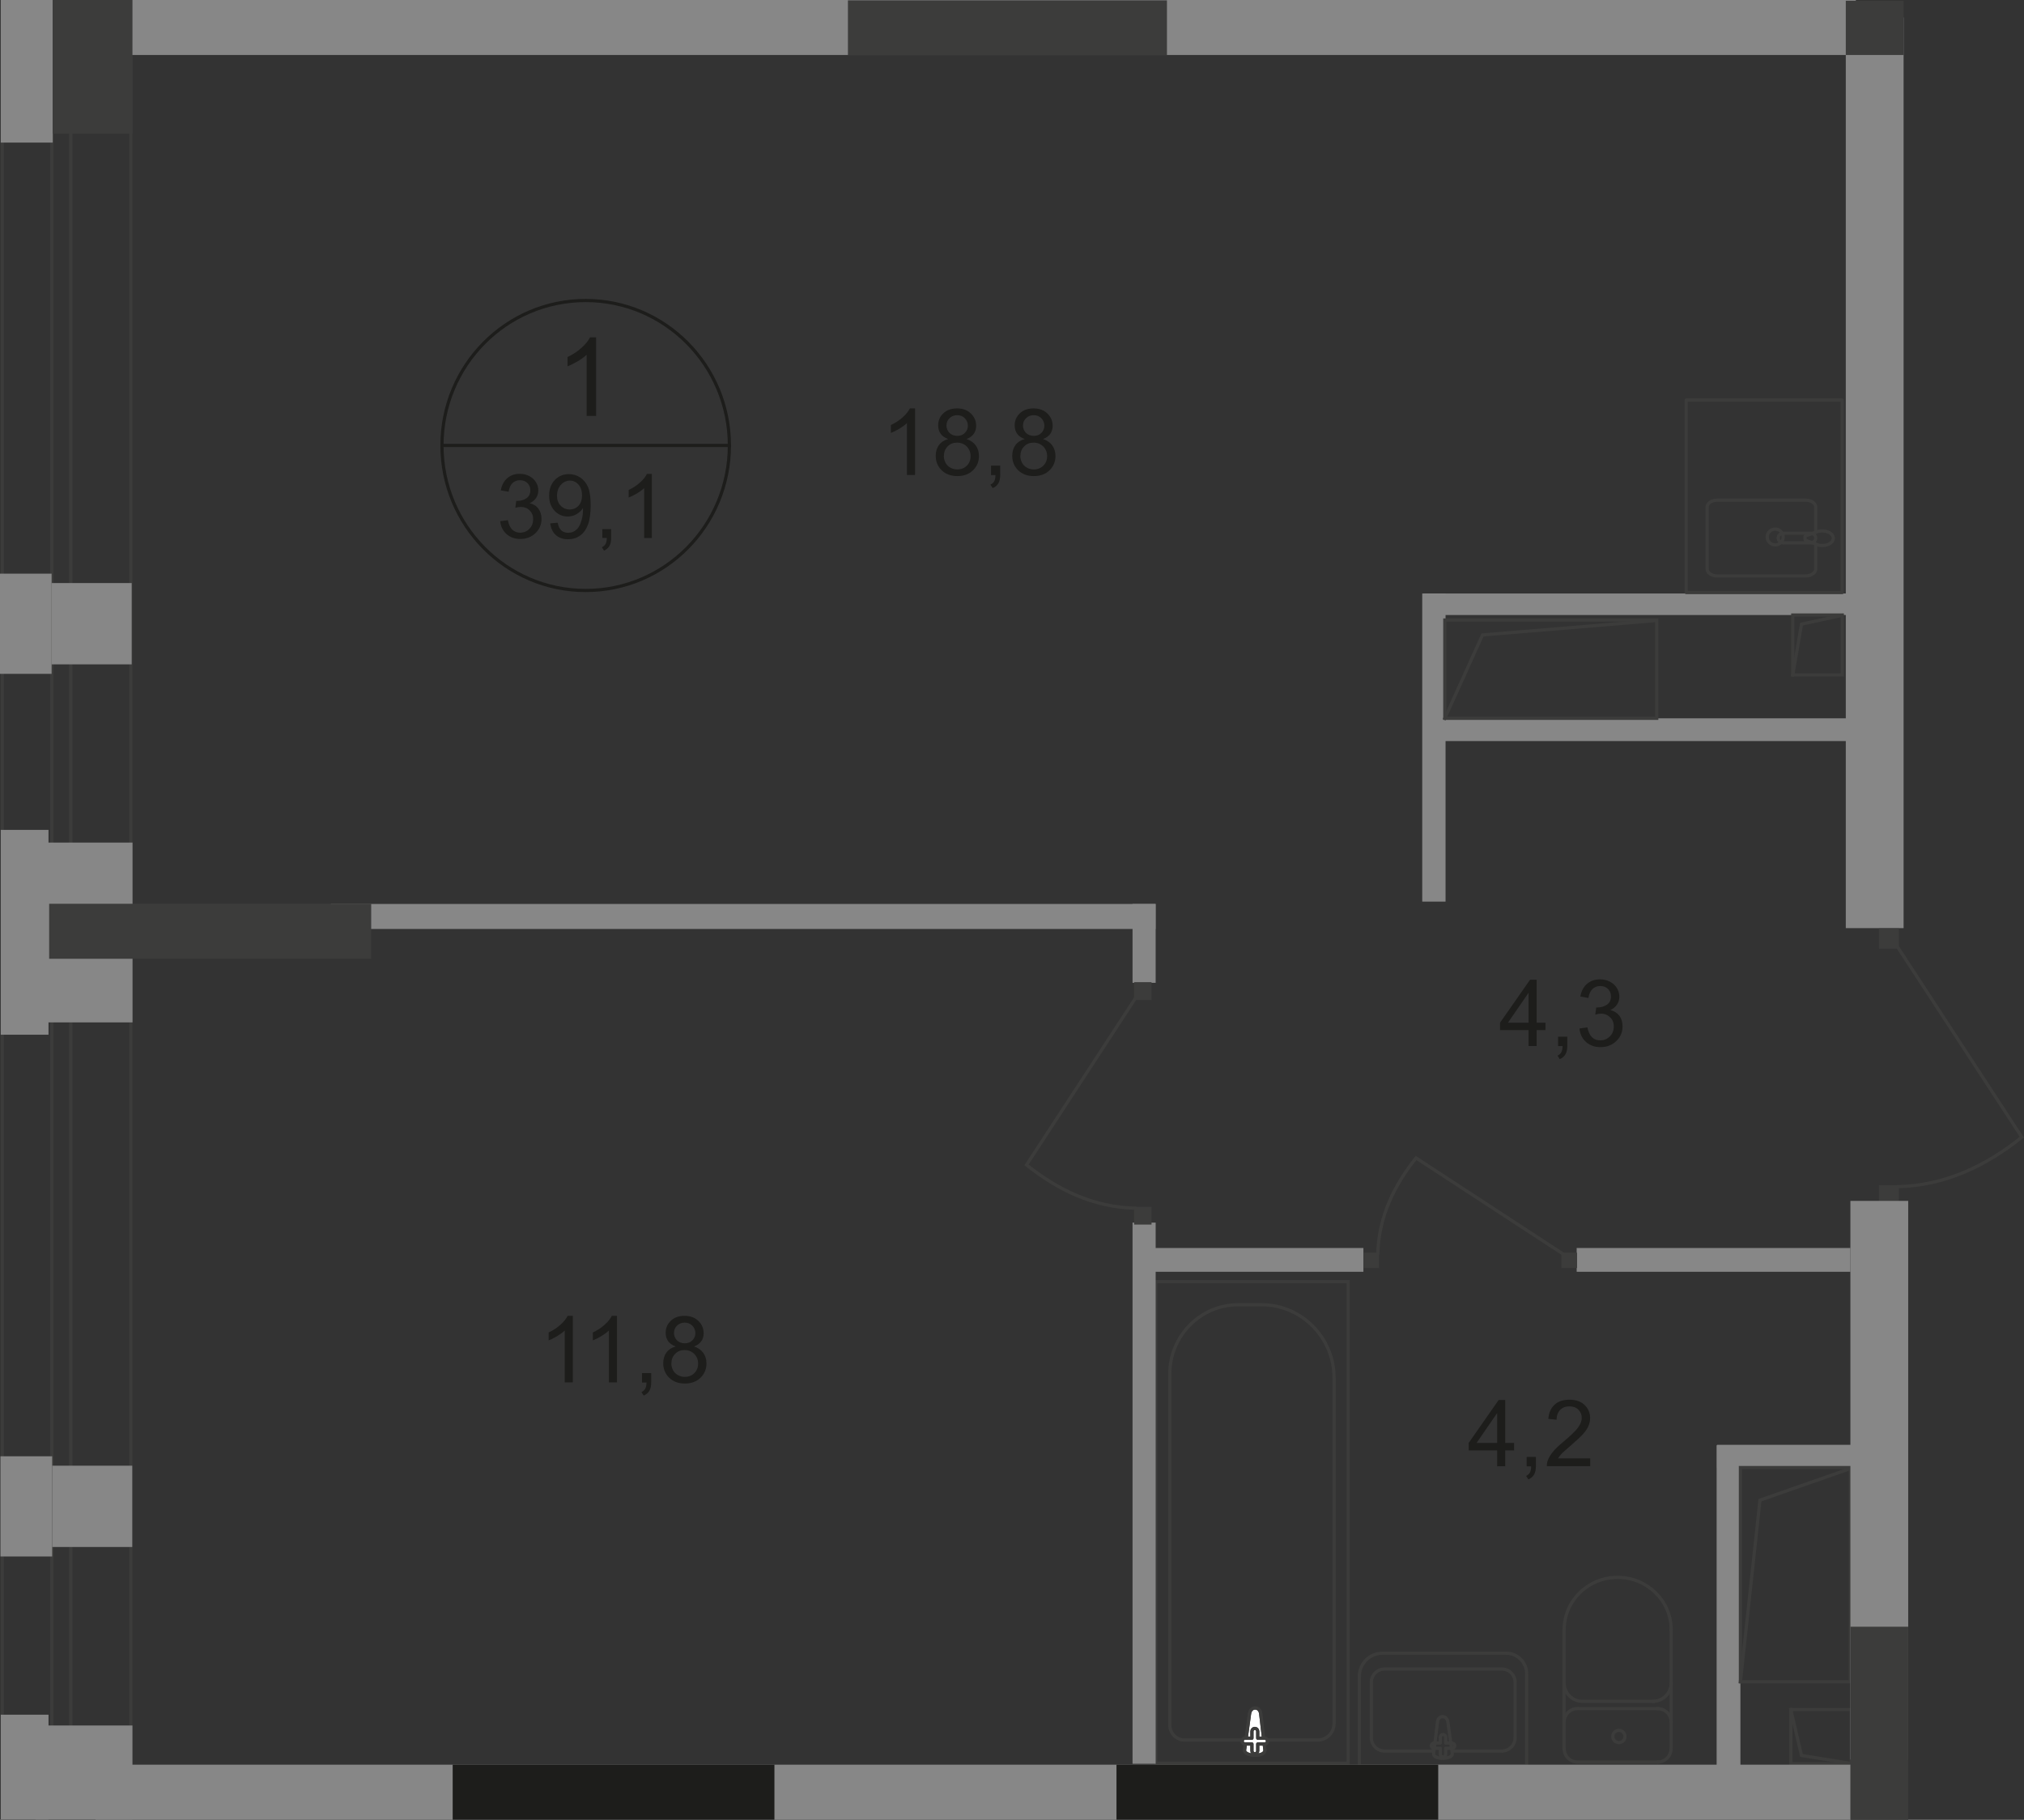 <?xml version="1.0" encoding="UTF-8"?>
<svg id="_Слой_2" data-name="Слой 2" xmlns="http://www.w3.org/2000/svg" viewBox="0 0 215.33 193.61">
  <rect x="0" y="0" width="215.33" height="193.61" fill="#333333" stroke="none"/>
  <defs>
    <style>
      .cls-1 {
        stroke-linecap: square;
      }

      .cls-1, .cls-2 {
        stroke-miterlimit: 10;
      }

      .cls-1, .cls-2, .cls-3, .cls-4 {
        fill: none;
        stroke-width: .34px;
      }

      .cls-1, .cls-3, .cls-4 {
        stroke: #3c3c3b;
      }

      .cls-2 {
        stroke: #1d1d1b;
      }

      .cls-5 {
        fill-rule: evenodd;
      }

      .cls-5, .cls-6 {
        fill: #3c3c3b;
      }

      .cls-5, .cls-6, .cls-7, .cls-8, .cls-9 {
        stroke-width: 0px;
      }

      .cls-7 {
        fill: #fff;
      }

      .cls-3 {
        stroke-linecap: round;
        stroke-linejoin: round;
      }

      .cls-8 {
        fill: #878787;
      }

      .cls-4 {
        stroke-miterlimit: 22.93;
      }

      .cls-9 {
        fill: #1d1d1b;
      }
    </style>
  </defs>
  <g id="_Слой_1-2" data-name="Слой 1">
    <g id="_39_1" data-name=" 39 1">
      <rect class="cls-8" x="35.2" y="96.17" width="87.74" height="2.66"/>
      <path class="cls-2" d="m77.6,47.39c0,8.52-6.84,15.43-15.29,15.43s-15.29-6.91-15.29-15.43,6.84-15.42,15.29-15.42,15.29,6.91,15.29,15.42Z"/>
      <line class="cls-2" x1="46.89" y1="47.39" x2="77.74" y2="47.39"/>
      <g>
        <path class="cls-9" d="m53.2,55.45l.83-.11c.09.47.26.81.48,1.02.23.21.5.31.83.31.39,0,.72-.14.98-.41.27-.27.4-.61.4-1.01s-.12-.7-.37-.95-.56-.37-.94-.37c-.16,0-.35.03-.58.09l.09-.73h.13c.35,0,.67-.09.95-.28s.42-.47.42-.86c0-.31-.1-.56-.31-.76-.2-.2-.47-.3-.79-.3s-.59.1-.8.31-.35.51-.41.92l-.83-.15c.1-.56.33-.99.69-1.3s.8-.46,1.33-.46c.37,0,.7.08,1.01.24.31.16.54.38.71.65s.25.57.25.87-.08.56-.23.8c-.16.24-.39.43-.69.57.4.09.71.28.93.58.22.29.33.66.33,1.09,0,.59-.21,1.09-.64,1.51-.43.41-.97.62-1.62.62-.59,0-1.08-.18-1.47-.53s-.61-.81-.67-1.38v.02Z"/>
        <path class="cls-9" d="m58.54,55.68l.79-.07c.07.38.2.65.39.82s.43.25.73.25c.25,0,.48-.06.67-.18.19-.12.35-.27.47-.47s.22-.46.31-.79.12-.67.12-1.02v-.17c-.17.27-.39.48-.68.65-.29.17-.6.25-.93.25-.56,0-1.03-.2-1.41-.61-.38-.41-.58-.94-.58-1.61s.2-1.24.6-1.66.91-.63,1.51-.63c.44,0,.84.12,1.2.36s.64.58.83,1.02.28,1.08.28,1.91-.09,1.56-.28,2.07-.46.9-.83,1.17c-.37.27-.8.4-1.3.4-.53,0-.96-.15-1.29-.44s-.53-.71-.6-1.24h0Zm3.38-2.99c0-.48-.13-.86-.38-1.14-.25-.28-.56-.42-.91-.42s-.69.15-.96.45-.41.69-.41,1.17c0,.43.13.78.39,1.05s.58.4.96.4.7-.14.94-.4c.25-.27.37-.64.37-1.12h0Z"/>
        <path class="cls-9" d="m64.08,57.24v-.95h.94v.95c0,.35-.06.63-.18.84s-.32.38-.58.5l-.23-.36c.17-.08.3-.19.39-.34.08-.15.13-.36.14-.65h-.48Z"/>
        <path class="cls-9" d="m69.36,57.24h-.83v-5.31c-.2.19-.46.38-.78.57s-.61.33-.87.43v-.8c.46-.22.87-.48,1.21-.8.35-.31.59-.61.73-.91h.53v6.81h.01Z"/>
      </g>
      <path class="cls-9" d="m63.42,44.25h-1.01v-6.51c-.24.23-.56.47-.96.7s-.75.41-1.07.53v-.99c.57-.27,1.06-.59,1.49-.98s.72-.75.9-1.11h.65v8.35h0Z"/>
      <g>
        <path class="cls-9" d="m97.35,50.53h-.86v-5.52c-.21.2-.48.4-.81.6-.34.2-.64.35-.9.45v-.84c.48-.23.9-.5,1.26-.83.36-.32.61-.64.76-.94h.55v7.08h0Z"/>
        <path class="cls-9" d="m100.86,46.7c-.36-.13-.62-.32-.79-.56s-.26-.54-.26-.88c0-.51.18-.94.55-1.29.37-.35.85-.52,1.46-.52s1.1.18,1.47.54c.37.36.56.79.56,1.31,0,.33-.08.61-.25.85-.17.24-.43.43-.77.56.43.14.76.37.98.68s.34.69.34,1.12c0,.6-.21,1.11-.63,1.52s-.98.62-1.67.62-1.25-.21-1.67-.62-.63-.93-.63-1.54c0-.46.12-.84.35-1.15.23-.31.56-.52.98-.63h-.02Zm-.45,1.79c0,.25.06.49.17.72.12.23.29.41.52.54.23.13.48.19.74.19.41,0,.75-.13,1.02-.4s.4-.6.4-1.01-.14-.76-.41-1.03-.62-.41-1.03-.41-.74.13-1,.4c-.27.27-.4.61-.4,1.01h-.01Zm.28-3.26c0,.33.11.61.32.82.21.21.49.32.83.32s.6-.1.81-.31.32-.47.32-.77-.11-.58-.33-.8-.49-.32-.81-.32-.6.11-.81.32c-.22.21-.32.46-.32.76v-.02Z"/>
        <path class="cls-9" d="m105.43,50.53v-.99h.98v.99c0,.36-.06.65-.19.88s-.33.4-.61.52l-.24-.37c.18-.08.31-.2.4-.35.09-.16.13-.38.14-.67h-.49.01Z"/>
        <path class="cls-9" d="m109,46.7c-.36-.13-.62-.32-.79-.56s-.26-.54-.26-.88c0-.51.18-.94.55-1.29.37-.35.85-.52,1.46-.52s1.1.18,1.47.54c.37.36.56.79.56,1.31,0,.33-.08.61-.25.85-.17.24-.43.43-.77.56.43.14.76.37.98.68s.34.69.34,1.12c0,.6-.21,1.11-.63,1.52s-.98.62-1.67.62-1.25-.21-1.67-.62-.63-.93-.63-1.54c0-.46.12-.84.35-1.15.23-.31.56-.52.98-.63h-.02Zm-.45,1.79c0,.25.06.49.17.72.12.23.29.41.52.54.23.13.48.19.74.19.41,0,.75-.13,1.02-.4s.4-.6.4-1.01-.14-.76-.41-1.03-.62-.41-1.03-.41-.74.13-1,.4c-.27.27-.4.61-.4,1.01h-.01Zm.28-3.26c0,.33.11.61.32.82.21.21.49.32.83.32s.6-.1.81-.31.32-.47.32-.77-.11-.58-.33-.8-.49-.32-.81-.32-.6.11-.81.32c-.22.21-.32.46-.32.76v-.02Z"/>
      </g>
      <rect class="cls-8" x="182.67" y="153.71" width="14.99" height="2.42"/>
      <rect class="cls-8" x="182.63" y="153.76" width="2.53" height="35.03"/>
      <rect class="cls-4" x="122.96" y="136.35" width="20.47" height="51.23"/>
      <path class="cls-4" d="m141.93,146.59v36.76c0,.97-.78,1.77-1.74,1.77h-14.15c-.88,0-1.59-.72-1.59-1.61v-37.34c0-4.05,3.27-7.36,7.27-7.36h2.52c4.23,0,7.69,3.5,7.69,7.78h0Z"/>
      <path class="cls-7" d="m132.94,182.3l-.53,3.87c-.1.72,2.25.79,2.16,0l-.45-3.87c-.04-.32-.26-.59-.59-.59s-.54.27-.59.59h0Z"/>
      <path class="cls-4" d="m132.94,182.3l-.53,3.87c-.1.72,2.25.79,2.16,0l-.45-3.87c-.04-.32-.26-.59-.59-.59s-.54.27-.59.59h0Z"/>
      <path class="cls-3" d="m132.94,182.3l-.53,3.87c-.1.72,2.25.79,2.16,0l-.45-3.87c-.04-.32-.26-.59-.59-.59s-.54.27-.59.59h0Z"/>
      <path class="cls-7" d="m132.15,185.23h0c0,.17.14.31.31.31h.73v.73c0,.17.14.31.31.31s.31-.14.31-.31v-.73h.73c.17,0,.31-.14.31-.31s-.14-.31-.31-.31h-.73v-.73c0-.17-.14-.31-.31-.31s-.31.14-.31.31v.73h-.73c-.17,0-.31.14-.31.31Z"/>
      <path class="cls-3" d="m132.15,185.23h0c0,.17.14.31.31.31h.73v.73c0,.17.14.31.31.31s.31-.14.31-.31v-.73h.73c.17,0,.31-.14.31-.31s-.14-.31-.31-.31h-.73v-.73c0-.17-.14-.31-.31-.31s-.31.14-.31.31v.73h-.73c-.17,0-.31.14-.31.31Z"/>
      <path class="cls-3" d="m132.15,185.23h0c0,.17.14.31.31.31h.73v.73c0,.17.14.31.31.31s.31-.14.31-.31v-.73h.73c.17,0,.31-.14.31-.31s-.14-.31-.31-.31h-.73v-.73c0-.17-.14-.31-.31-.31s-.31.14-.31.31v.73h-.73c-.17,0-.31.14-.31.31Z"/>
      <path class="cls-3" d="m166.41,186.04c0,.79.64,1.42,1.42,1.42"/>
      <line class="cls-3" x1="166.39" y1="186.01" x2="166.39" y2="173.34"/>
      <path class="cls-3" d="m177.79,173.37c0-3.07-2.55-5.56-5.69-5.56s-5.69,2.49-5.69,5.56"/>
      <line class="cls-3" x1="177.79" y1="173.24" x2="177.79" y2="185.91"/>
      <path class="cls-3" d="m176.36,187.46c.79,0,1.42-.64,1.42-1.42"/>
      <line class="cls-3" x1="176.49" y1="187.46" x2="167.96" y2="187.46"/>
      <path class="cls-3" d="m172.23,185.39c.36,0,.65-.29.65-.65s-.29-.65-.65-.65-.65.29-.65.65.29.65.65.65Z"/>
      <path class="cls-3" d="m177.79,183.2c0-.79-.64-1.42-1.42-1.42"/>
      <line class="cls-3" x1="176.49" y1="181.77" x2="167.96" y2="181.77"/>
      <path class="cls-3" d="m167.83,181.77c-.79,0-1.42.64-1.42,1.42"/>
      <path class="cls-3" d="m166.41,179.06c0,1.07.87,1.94,1.94,1.94"/>
      <line class="cls-3" x1="168.48" y1="181" x2="175.98" y2="181"/>
      <path class="cls-3" d="m175.85,181c1.07,0,1.94-.87,1.94-1.94"/>
      <rect class="cls-8" x="120.49" y="96.17" width="2.46" height="8.39"/>
      <rect class="cls-8" x="120.49" y="130.07" width="2.46" height="57.57"/>
      <rect class="cls-6" x="120.66" y="128.39" width="1.85" height="1.89"/>
      <path class="cls-4" d="m120.82,106.16l-11.61,17.77c3.23,2.58,7.04,4.52,11.65,4.61"/>
      <rect class="cls-6" x="120.66" y="104.49" width="1.85" height="1.89"/>
      <rect class="cls-8" x="121.08" y="132.77" width="23.97" height="2.53"/>
      <rect class="cls-8" x="167.74" y="132.77" width="29.12" height="2.53"/>
      <rect class="cls-6" x="145.05" y="133.27" width="1.66" height="1.63"/>
      <path class="cls-4" d="m166.31,133.42l-15.66-10.23c-2.27,2.85-3.99,6.21-4.07,10.27"/>
      <rect class="cls-6" x="166.12" y="133.27" width="1.66" height="1.63"/>
      <path class="cls-3" d="m154.03,183.15l.48,3.41c.09.64-2.07.7-1.99,0l.42-3.41c.03-.28.24-.52.54-.52s.5.24.54.52h.01Z"/>
      <path class="cls-3" d="m154.77,185.72h0c0,.15-.13.27-.29.27h-.67v.64c0,.15-.13.28-.29.28s-.29-.12-.29-.28v-.64h-.67c-.16,0-.29-.12-.29-.27s.13-.28.29-.28h.67v-.64c0-.15.13-.27.29-.27s.29.12.29.27v.64h.67c.16,0,.29.12.29.28Z"/>
      <path class="cls-3" d="m162.42,187.87v-9.81c0-1.2-.98-2.18-2.18-2.18h-13.17c-1.35,0-2.45,1.1-2.45,2.45v9.53h17.8,0Z"/>
      <path class="cls-3" d="m154.72,186.29h5.05c.78,0,1.42-.64,1.42-1.42v-5.89c0-.78-.64-1.42-1.42-1.42h-12.46c-.78,0-1.42.64-1.42,1.42v5.89c0,.78.64,1.42,1.42,1.42h5.15"/>
      <rect class="cls-1" x="190.52" y="181.88" width="6.43" height="5.76"/>
      <polyline class="cls-1" points="190.52 181.88 191.66 186.76 196.89 187.6"/>
      <rect class="cls-8" x="151.31" y="63.14" width="2.48" height="32.78"/>
      <rect class="cls-8" x="151.46" y="76.42" width="50.05" height="2.42"/>
      <rect class="cls-8" x="151.46" y="63.14" width="46.5" height="2.29"/>
      <path class="cls-4" d="m188.86,56.29c.47,0,.85.38.85.84s-.38.84-.85.84-.85-.38-.85-.84.38-.84.85-.84Z"/>
      <rect class="cls-3" x="179.39" y="42.56" width="16.6" height="20.48"/>
      <path class="cls-4" d="m189.69,57.75h2.97c.28,0,.51-.23.51-.51s-.23-.51-.51-.51h-2.97c-.28,0-.51.23-.51.51s.23.51.51.51Z"/>
      <path class="cls-3" d="m193.17,57.98v2.56c0,.4-.48.73-1.06.73h-9.43c-.58,0-1.06-.33-1.06-.73v-6.6c0-.4.48-.73,1.06-.73h9.43c.58,0,1.06.33,1.06.73v2.67"/>
      <path class="cls-4" d="m193.28,57.92c-.42-.15-.69-.25-.87-.32-.13-.05-.24-.09-.32-.12-.02,0-.03-.03-.04-.05,0-.03-.02-.06-.02-.09v-.2s0-.07.02-.09c0-.03.03-.05.04-.05.08-.03.18-.07.32-.11.18-.07.45-.16.87-.31.29-.11.64-.13.98-.05.44.1.78.37.78.73s-.33.63-.78.73c-.34.08-.69.05-.98-.05v-.02Z"/>
      <rect class="cls-1" x="190.73" y="65.43" width="5.27" height="6.37"/>
      <polyline class="cls-1" points="190.73 71.8 191.66 66.4 195.95 65.47"/>
      <rect class="cls-8" x="196.37" y="1.86" width="6.15" height="96.88"/>
      <g>
        <path class="cls-9" d="m162.62,111.28v-1.69h-3.03v-.79l3.19-4.57h.7v4.57h.94v.79h-.94v1.69h-.86Zm0-2.48v-3.18l-2.19,3.18h2.19Z"/>
        <path class="cls-9" d="m165.76,111.28v-.99h.98v.99c0,.36-.06.65-.19.88s-.33.4-.61.52l-.24-.37c.18-.08.31-.2.4-.35.09-.16.13-.38.14-.67h-.49.01Z"/>
        <path class="cls-9" d="m168.02,109.42l.86-.12c.1.49.27.84.5,1.06s.53.32.87.32c.4,0,.74-.14,1.02-.42s.42-.63.42-1.05-.13-.73-.39-.98-.58-.39-.98-.39c-.16,0-.36.03-.6.1l.1-.76h.14c.37,0,.69-.1.99-.29.29-.19.44-.49.44-.89,0-.32-.11-.58-.32-.79-.21-.21-.49-.31-.82-.31s-.61.11-.83.32c-.22.21-.37.53-.43.95l-.86-.15c.1-.58.34-1.03.71-1.35.37-.32.83-.48,1.39-.48.38,0,.73.08,1.05.25s.57.39.74.68.26.59.26.91-.08.58-.24.83-.4.45-.72.6c.41.1.73.3.96.6.23.3.34.68.34,1.14,0,.62-.22,1.14-.67,1.56-.44.43-1.01.64-1.69.64-.61,0-1.12-.18-1.53-.55s-.64-.85-.69-1.43h-.02Z"/>
      </g>
      <path class="cls-9" d="m60.94,147.07h-.86v-5.52c-.21.2-.48.4-.81.6-.34.2-.64.35-.9.45v-.84c.48-.23.9-.5,1.26-.83.36-.32.61-.64.76-.94h.55v7.08h0Z"/>
      <g>
        <path class="cls-9" d="m65.64,147.07h-.86v-5.52c-.21.2-.48.4-.81.6-.34.2-.64.35-.9.45v-.84c.48-.23.9-.5,1.26-.83.36-.32.61-.64.76-.94h.55v7.08h0Z"/>
        <path class="cls-9" d="m68.3,147.07v-.99h.98v.99c0,.36-.06.65-.19.88s-.33.4-.61.52l-.24-.37c.18-.08.31-.2.4-.35.09-.16.13-.38.14-.67h-.49,0Z"/>
        <path class="cls-9" d="m71.87,143.24c-.36-.13-.62-.32-.79-.56s-.26-.54-.26-.88c0-.51.18-.94.55-1.29s.85-.52,1.46-.52,1.1.18,1.47.54.56.79.56,1.31c0,.33-.08.61-.25.85s-.43.43-.77.56c.43.14.76.37.98.68s.34.69.34,1.12c0,.6-.21,1.11-.63,1.52-.42.41-.98.62-1.67.62s-1.25-.21-1.67-.62-.63-.93-.63-1.54c0-.46.12-.84.35-1.15.23-.31.56-.52.98-.63h-.02Zm-.45,1.79c0,.25.06.49.17.72.12.23.29.41.52.54.23.13.48.19.74.19.41,0,.75-.13,1.02-.4s.4-.6.4-1.01-.14-.76-.41-1.03-.62-.41-1.03-.41-.74.13-1,.4c-.27.27-.4.61-.4,1.01h0Zm.28-3.26c0,.33.11.61.32.82s.49.32.83.32.6-.1.81-.31.32-.47.32-.77-.11-.58-.33-.8-.49-.32-.81-.32-.6.11-.81.32c-.22.21-.32.46-.32.76v-.02Z"/>
      </g>
      <g>
        <path class="cls-9" d="m159.28,155.99v-1.69h-3.03v-.79l3.19-4.57h.7v4.57h.94v.79h-.94v1.69h-.86Zm0-2.48v-3.18l-2.19,3.18h2.19Z"/>
        <path class="cls-9" d="m162.42,155.99v-.99h.98v.99c0,.36-.06.65-.19.88s-.33.4-.61.52l-.24-.37c.18-.08.31-.2.4-.35.09-.16.13-.38.14-.67h-.49.01Z"/>
        <path class="cls-9" d="m169.18,155.15v.83h-4.62c0-.21.03-.41.1-.6.12-.32.31-.63.56-.94.26-.31.63-.66,1.12-1.07.76-.63,1.27-1.13,1.54-1.49.27-.37.4-.71.4-1.04s-.12-.63-.36-.87-.56-.35-.95-.35c-.41,0-.74.12-.99.38s-.37.6-.38,1.04l-.88-.09c.06-.66.29-1.17.68-1.52.39-.35.92-.52,1.59-.52s1.2.19,1.59.56c.39.38.59.84.59,1.39,0,.28-.06.56-.17.83s-.3.56-.57.86-.71.71-1.32,1.24c-.51.44-.85.73-.99.89-.15.16-.27.31-.36.47h3.43,0Z"/>
      </g>
      <rect class="cls-6" x="199.91" y="126.09" width="2.11" height="2.16"/>
      <path class="cls-4" d="m201.83,100.67l13.27,20.31c-3.69,2.95-8.05,5.17-13.32,5.27"/>
      <rect class="cls-6" x="199.91" y="98.77" width="2.11" height="2.16"/>
      <rect class="cls-1" x="185.16" y="156.13" width="11.7" height="22.79"/>
      <polyline class="cls-1" points="185.16 178.92 187.24 159.6 196.75 156.27"/>
      <rect class="cls-8" x="196.86" y="127.76" width="6.15" height="59.43"/>
      <rect class="cls-1" x="153.71" y="65.96" width="22.55" height="10.46"/>
      <polyline class="cls-1" points="153.71 76.42 157.72 67.55 176.06 66.03"/>
      <rect class="cls-6" x="196.86" y="173.06" width="6.15" height="20.55"/>
      <path class="cls-5" d="m13.75,4.28H.42v188.16h13.33V4.28h0ZM.08,4.19h14.01v188.33H.08V4.19H.08Z"/>
      <path class="cls-5" d="m7.36,4.28h-1.67v188.16h1.67V4.28h0Zm-2.01-.09h2.35v188.33h-2.35V4.19h0Z"/>
      <rect class="cls-8" y="61.03" width="5.49" height="10.66"/>
      <rect class="cls-8" x="5.49" y="62.03" width="8.52" height="8.65"/>
      <rect class="cls-8" x=".08" width="5.53" height="15.17"/>
      <rect class="cls-6" x="5.61" width="8.48" height="14.22"/>
      <rect class="cls-8" x=".08" y="88.29" width="5.08" height="21.79"/>
      <rect class="cls-8" x="3.6" y="89.64" width="10.5" height="19.13"/>
      <rect class="cls-8" x=".05" y="154.93" width="5.5" height="10.66"/>
      <rect class="cls-8" x="5.56" y="155.93" width="8.51" height="8.65"/>
      <rect class="cls-8" x=".08" y="182.42" width="5.08" height="11.15"/>
      <rect class="cls-8" x="3.78" y="183.57" width="10.31" height="9.99"/>
      <rect class="cls-8" x="14.09" y="0" width="183.35" height="5.85"/>
      <rect class="cls-6" x="90.21" y=".04" width="33.94" height="5.85"/>
      <rect class="cls-8" x="10.17" y="187.74" width="186.69" height="5.85"/>
      <rect class="cls-9" x="48.16" y="187.74" width="34.23" height="5.85"/>
      <rect class="cls-9" x="118.78" y="187.74" width="34.23" height="5.85"/>
      <rect class="cls-6" x="196.37" y=".08" width="6.15" height="5.77"/>
      <rect class="cls-6" x="5.23" y="96.15" width="34.26" height="5.85"/>
    </g>
  </g>
</svg>